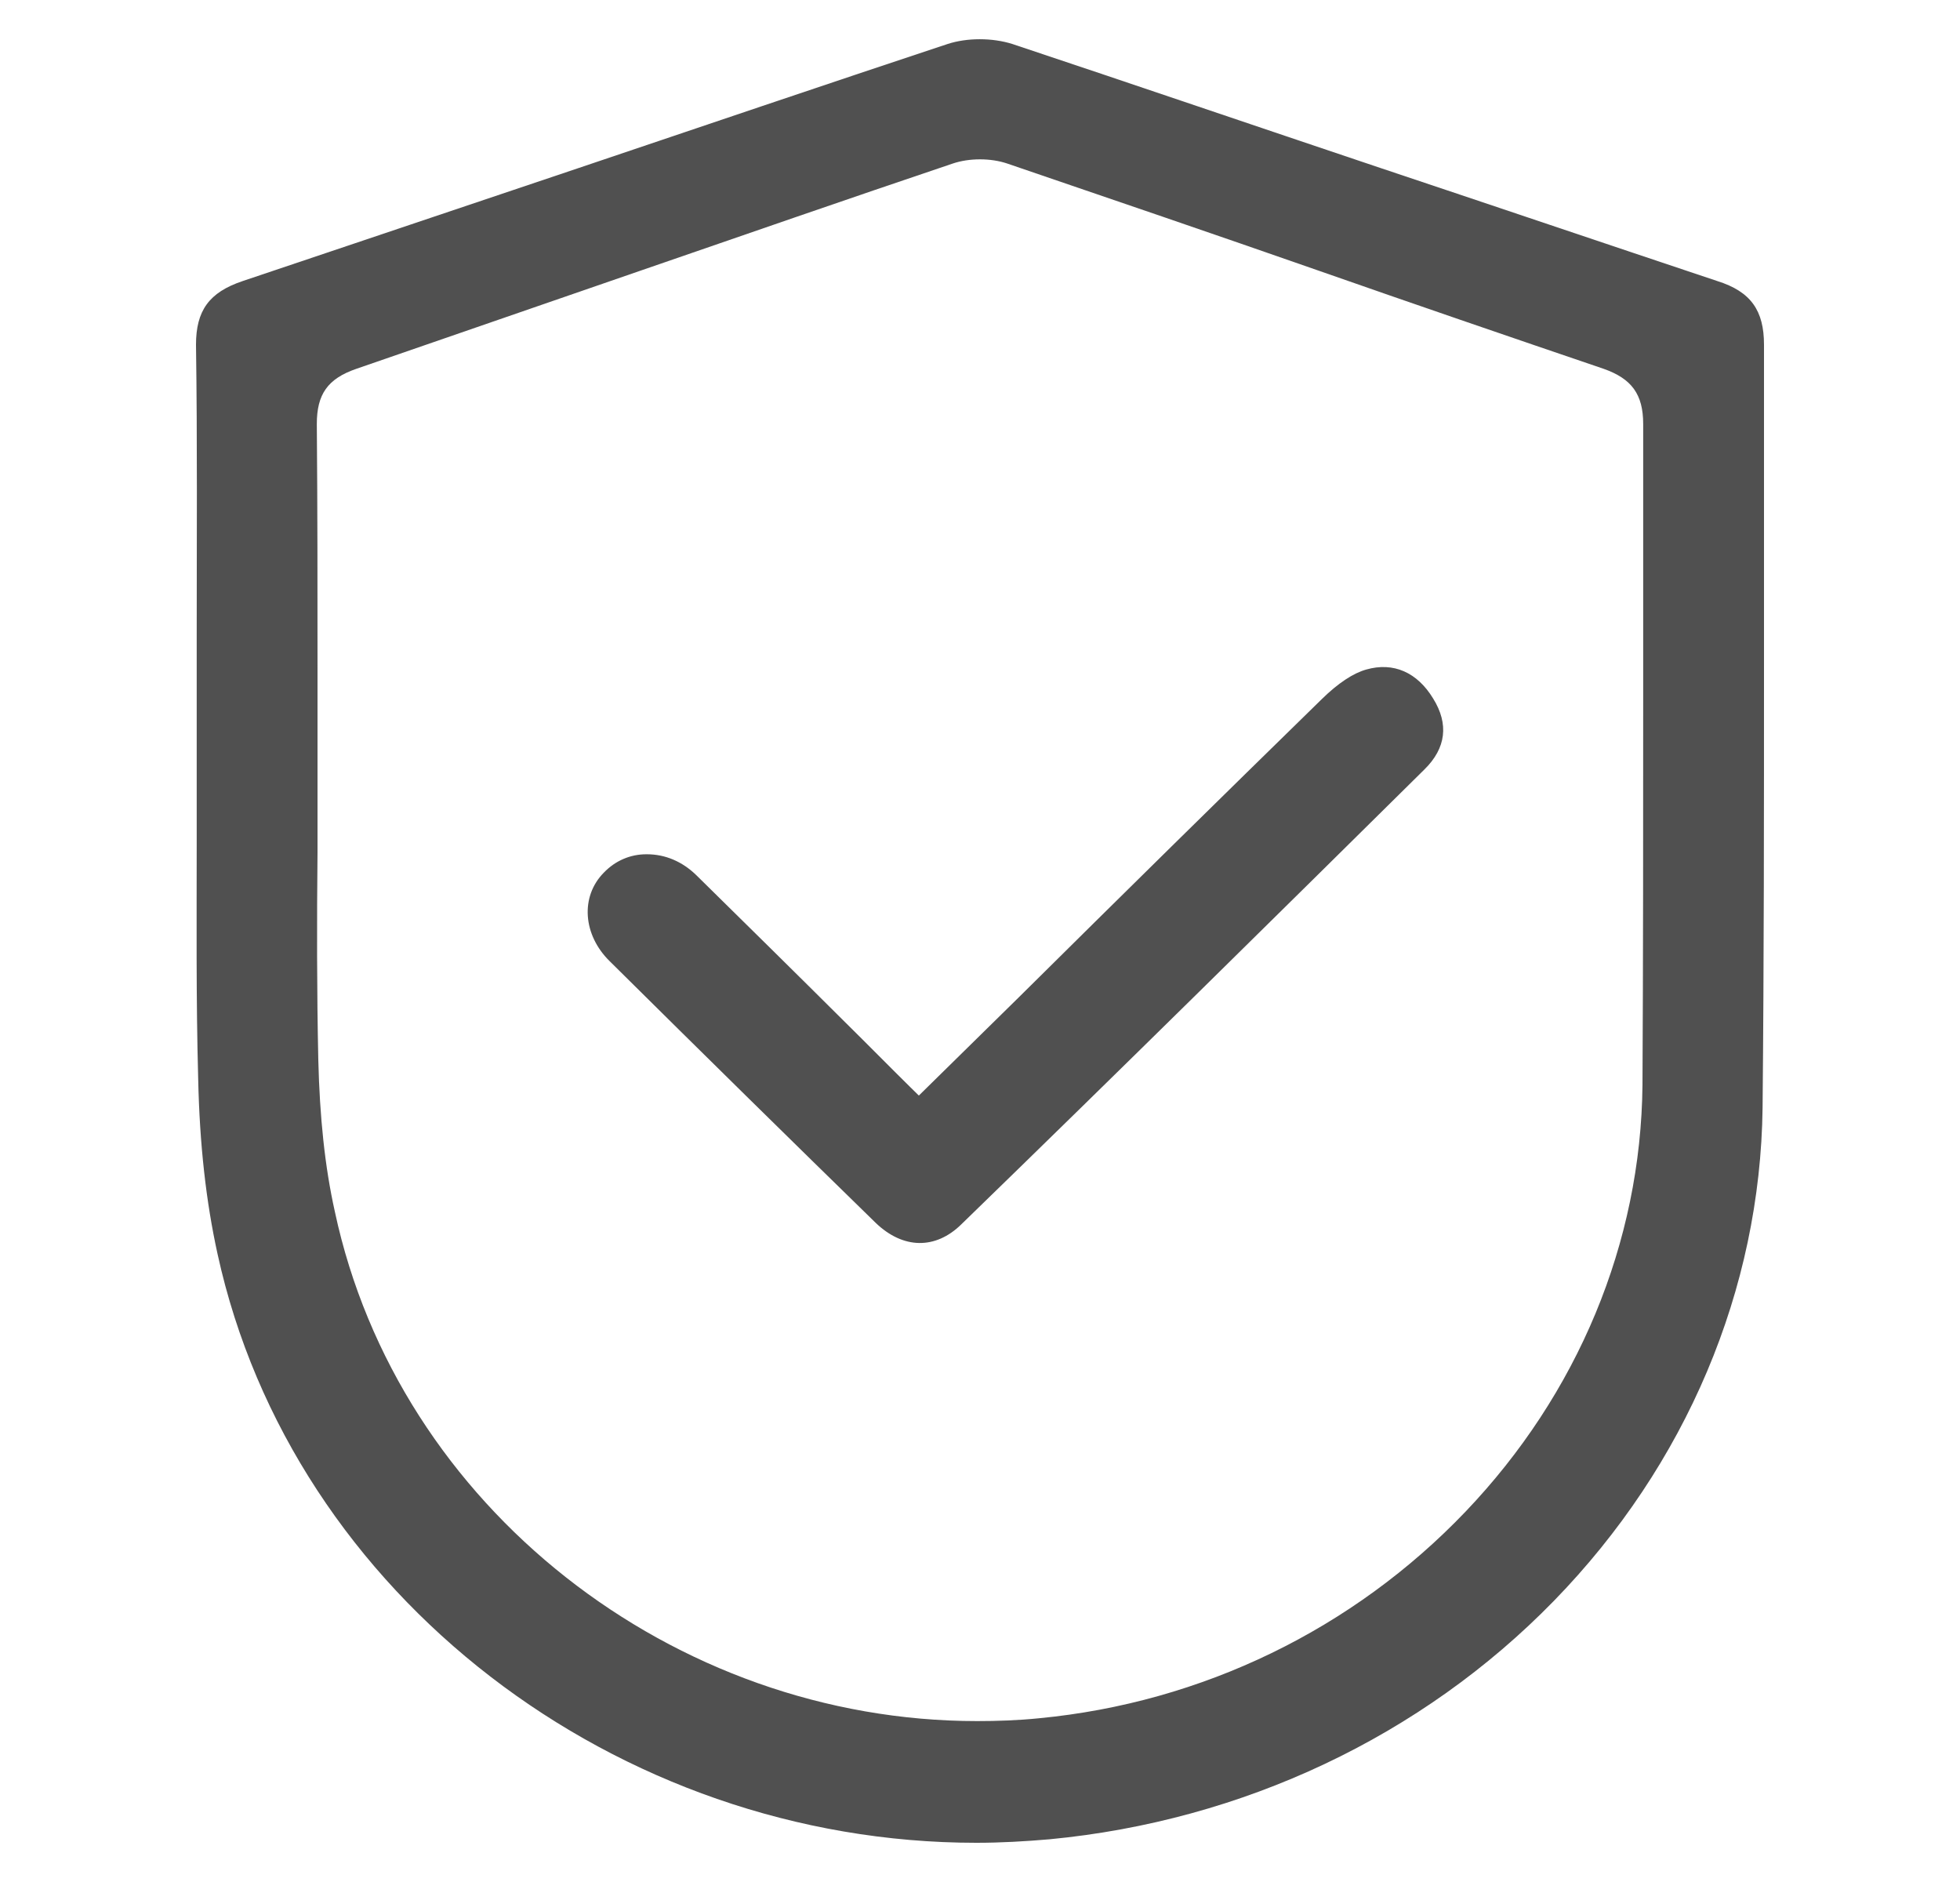 <svg width="25" height="24" viewBox="0 0 25 24" fill="none" xmlns="http://www.w3.org/2000/svg">
<path d="M17.427 8.538C17.262 8.584 17.069 8.71 16.858 8.917C15.573 10.172 14.317 11.408 12.996 12.717L11.72 13.971L11.61 13.863C11.335 13.592 11.069 13.321 10.794 13.05C10.142 12.401 9.518 11.787 8.885 11.164C8.702 10.984 8.482 10.894 8.252 10.894H8.243C8.041 10.894 7.849 10.975 7.702 11.128C7.399 11.435 7.436 11.922 7.775 12.256C8.996 13.466 10.106 14.557 11.17 15.595C11.518 15.929 11.931 15.938 12.262 15.613C14.289 13.646 16.298 11.661 18.17 9.811C18.445 9.54 18.482 9.233 18.28 8.908C18.078 8.575 17.775 8.439 17.427 8.538V8.538Z" fill="#505050"/>
<path d="M22.5 4.396C22.5 3.963 22.335 3.719 21.904 3.584C20.473 3.106 19.032 2.618 17.601 2.14C16.069 1.626 14.482 1.084 12.913 0.561C12.656 0.48 12.335 0.48 12.087 0.561C10.509 1.084 8.913 1.626 7.362 2.149C5.94 2.627 4.518 3.106 3.096 3.584C2.665 3.728 2.5 3.963 2.5 4.396C2.518 5.632 2.509 6.878 2.509 8.096C2.509 8.547 2.509 8.989 2.509 9.441C2.509 9.865 2.509 10.28 2.509 10.704C2.509 11.706 2.5 12.743 2.528 13.763C2.546 14.593 2.628 15.324 2.775 15.992C3.729 20.351 7.876 23.5 12.454 23.5C12.766 23.5 13.078 23.482 13.39 23.455C15.849 23.22 18.133 22.146 19.821 20.414C21.509 18.681 22.454 16.443 22.482 14.124C22.5 12.247 22.5 10.334 22.5 8.484C22.5 7.148 22.5 5.759 22.5 4.405V4.396ZM20.959 8.953C20.959 10.55 20.959 12.211 20.95 13.835C20.931 15.848 20.124 17.779 18.693 19.277C17.262 20.775 15.335 21.713 13.252 21.912C12.986 21.939 12.72 21.948 12.463 21.948C8.592 21.948 5.078 19.223 4.271 15.451C4.142 14.873 4.078 14.241 4.06 13.519C4.041 12.635 4.041 11.742 4.05 10.866C4.05 10.505 4.05 10.135 4.05 9.774C4.05 9.386 4.05 8.998 4.05 8.61C4.05 7.564 4.05 6.481 4.041 5.407C4.041 5.028 4.179 4.829 4.546 4.703C5.748 4.288 6.95 3.873 8.151 3.458C9.463 3.006 10.812 2.537 12.151 2.086C12.362 2.014 12.638 2.014 12.849 2.086C14.17 2.537 15.518 2.997 16.812 3.449C18.023 3.873 19.234 4.288 20.454 4.703C20.812 4.829 20.959 5.028 20.959 5.407C20.959 6.58 20.959 7.78 20.959 8.944V8.953Z" fill="#505050"/>
</svg>
